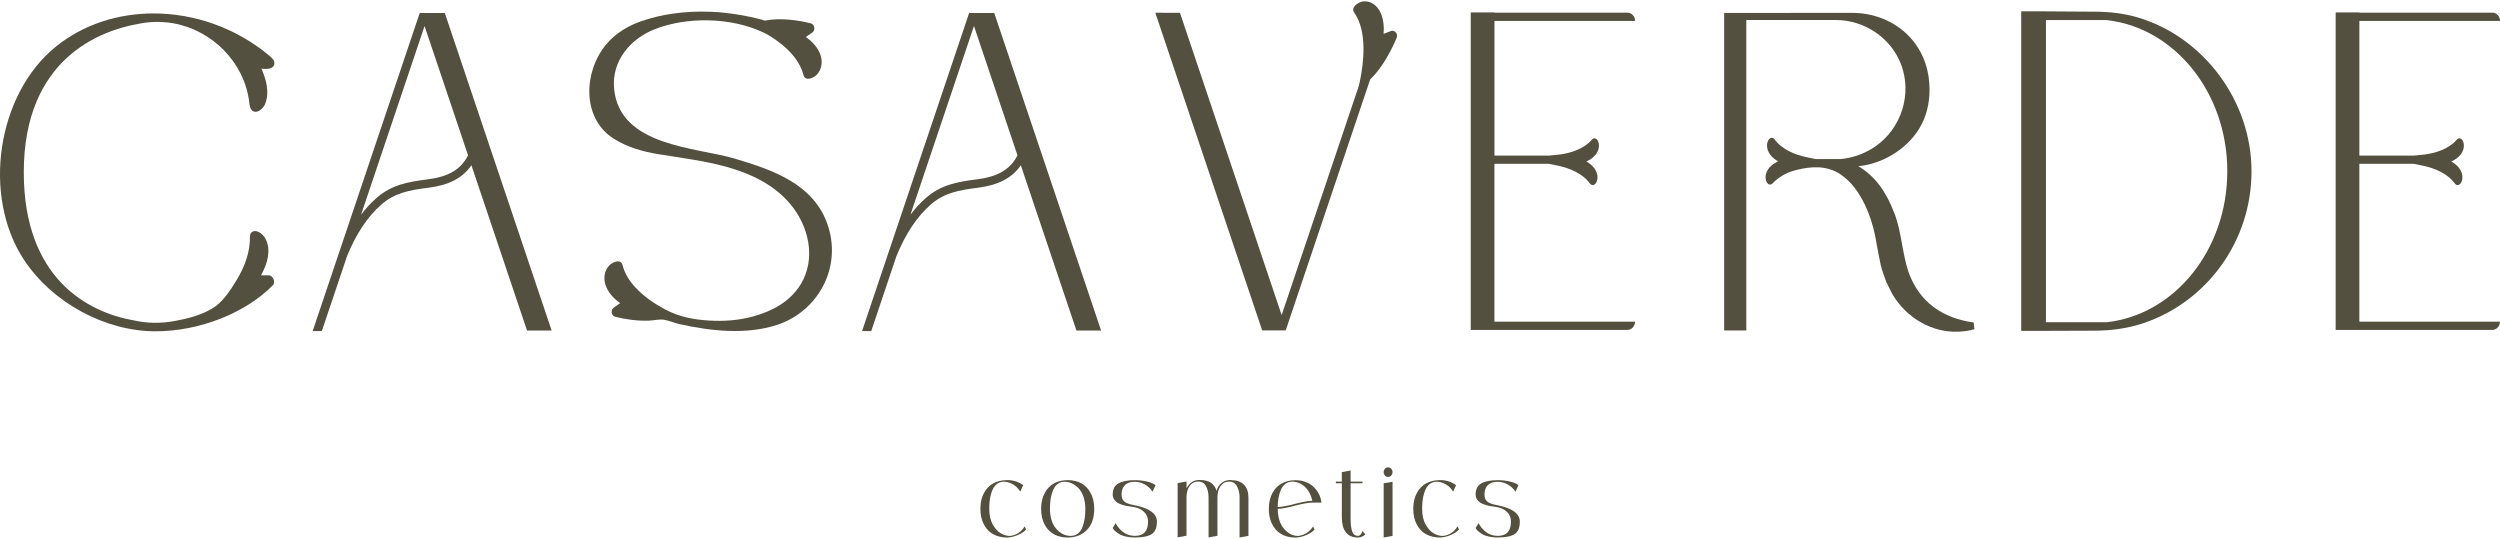 <?xml version="1.0" encoding="UTF-8"?> <svg xmlns="http://www.w3.org/2000/svg" width="255" height="55" viewBox="0 0 255 55" fill="none"> <path d="M208.687 1.156H206.164V33.747H208.687L213.66 33.729C215.384 33.722 217.108 33.492 218.749 32.923C225.093 30.728 229.654 24.636 229.654 17.464C229.654 10.293 224.747 3.751 218.037 1.775C216.639 1.365 215.191 1.203 213.743 1.192L208.687 1.16V1.156ZM214.918 32.865H208.687V2.049H214.872C221.782 2.808 227.184 9.418 227.184 17.461C227.184 25.503 221.805 32.081 214.918 32.865Z" fill="#53503F"></path> <path d="M152.435 16.71H157.98L158.995 16.919C160.034 17.149 161.402 17.646 162.187 18.736C162.753 19.416 163.735 17.559 161.811 16.473C163.848 15.559 162.999 13.597 162.38 14.231C161.508 15.253 160.1 15.63 159.045 15.767L158.026 15.868H152.435V2.133H166.777C166.777 1.669 166.428 1.291 165.998 1.291H152.435V1.266H150.015V33.651H165.995C166.424 33.651 166.774 33.274 166.774 32.809H152.431V16.714L152.435 16.71Z" fill="#53503F"></path> <path d="M27.911 28.514C27.974 28.694 27.987 28.942 27.824 29.104C25.011 31.954 20.318 33.793 15.865 33.793C10.715 33.793 5.326 30.864 2.451 26.51C-1.86 19.971 -0.305 9.597 5.713 4.743C8.515 2.483 12.043 1.371 15.668 1.371C19.819 1.371 24.093 2.832 27.521 5.722C27.631 5.815 27.771 5.941 27.871 6.089C27.96 6.218 27.997 6.351 27.987 6.481C27.98 6.621 27.917 6.74 27.817 6.83C27.558 7.049 27.068 7.06 26.732 7.006L26.656 6.992L26.689 7.067C27.118 8.017 27.531 9.399 27.049 10.587C26.895 10.972 26.539 11.31 26.206 11.389C26.007 11.432 25.834 11.386 25.697 11.252C25.494 11.051 25.454 10.727 25.418 10.418V10.389C24.925 6.38 21.66 3.077 17.672 2.375C16.467 2.166 15.226 2.188 13.997 2.458C13.994 2.458 13.984 2.458 13.981 2.461C10.293 3.131 2.427 5.927 2.427 17.575C2.427 28.46 9.021 31.868 13.634 32.677C14.986 32.983 16.39 33.005 17.805 32.746C19.253 32.483 20.515 32.134 21.64 31.472C22.701 30.846 23.457 29.68 24.146 28.55C25.068 27.021 25.524 25.535 25.494 24.12C25.501 23.858 25.62 23.674 25.817 23.602C26.1 23.501 26.573 23.649 26.935 24.131C27.255 24.556 27.867 25.79 26.659 28.017L26.622 28.082H27.405C27.648 28.082 27.834 28.298 27.911 28.507V28.514Z" fill="#53503F"></path> <path d="M141.86 3.171L141.127 3.455C141.191 2.721 141.114 1.958 140.818 1.296C140.465 0.512 139.729 -0.01 138.91 0.174C138.514 0.26 137.745 0.749 138.132 1.293C139.5 3.221 139.08 6.464 138.721 8.216C138.694 8.349 138.664 8.482 138.638 8.594C138.624 8.651 138.611 8.705 138.598 8.759L138.591 8.777C138.591 8.777 138.588 8.792 138.588 8.795L130.729 32.138L120.357 1.307L117.841 1.3L128.742 33.7H131.145L131.198 33.538L139.753 8.112C139.773 8.09 139.789 8.076 139.809 8.054C141.071 6.82 141.969 5.017 142.455 3.869C142.632 3.452 142.256 3.013 141.856 3.167L141.86 3.171Z" fill="#53503F"></path> <path d="M201.314 32.892C198.172 32.464 195.769 30.837 194.66 27.732C194.048 25.893 193.955 23.777 193.306 21.946C193.053 21.305 192.733 20.51 192.38 19.931C191.715 18.704 190.713 17.631 189.545 16.948C189.555 16.948 189.568 16.948 189.578 16.944C191.918 16.739 194.408 15.296 195.732 13.166C196.468 11.985 196.814 10.586 196.814 9.164C196.814 7.174 196.212 5.652 195.389 4.501C193.925 2.446 191.465 1.309 188.922 1.313H186.872C186.872 1.313 176.53 1.316 176.53 1.32H175.864V33.706H178.124V2.043H187.268C190.184 2.043 192.893 3.875 193.915 6.584C195.053 9.607 193.938 13.101 191.282 14.94C190.234 15.663 189.002 16.109 187.734 16.224H185.201L184.186 16.016C183.147 15.785 181.779 15.285 180.994 14.198C180.428 13.518 179.446 15.375 181.37 16.462C179.333 17.376 180.181 19.333 180.797 18.707C181.493 17.998 182.282 17.577 183.214 17.343C184.741 16.958 186.313 16.854 187.701 17.765C188.826 18.502 189.648 19.679 190.24 20.927C190.703 21.91 191.042 22.964 191.262 24.04C191.302 24.234 191.339 24.429 191.369 24.623C191.492 25.382 191.685 26.314 191.841 27.066C191.981 27.642 192.211 28.211 192.404 28.776C192.534 29.035 192.886 29.744 193.013 29.988C194.454 32.457 197.13 33.972 199.803 33.828C200.342 33.81 200.858 33.738 201.391 33.58L201.314 32.899V32.892Z" fill="#53503F"></path> <path d="M84.465 23.074C83.094 18.727 78.664 17.295 74.966 16.186C71.045 15.01 63.183 14.963 62.637 9.04C62.37 6.15 64.371 3.948 66.721 3.005C70.043 1.677 74.53 1.764 77.782 3.275C78.035 3.394 78.284 3.523 78.524 3.664C78.527 3.667 78.531 3.671 78.537 3.671C79.326 4.168 80.171 4.812 80.837 5.593C80.924 5.697 81.007 5.801 81.09 5.909C81.49 6.438 81.799 7.021 81.956 7.658C82.002 7.852 82.109 7.96 82.242 8.003C82.258 8.007 82.269 8.011 82.285 8.018C82.601 8.097 83.047 7.87 83.254 7.676C83.886 7.082 83.953 6.136 83.59 5.355C83.294 4.714 82.794 4.193 82.229 3.797C82.215 3.793 82.209 3.783 82.195 3.775L82.299 3.703L82.848 3.322C83.204 3.074 83.107 2.483 82.695 2.379C81.559 2.098 79.702 1.775 78.038 2.098C77.961 2.113 77.808 2.034 77.728 2.012C76.427 1.659 75.096 1.426 73.761 1.289C73.484 1.26 73.202 1.224 72.925 1.224C72.782 1.217 72.639 1.21 72.496 1.202C72.483 1.202 72.469 1.202 72.456 1.202C71.161 1.148 69.863 1.21 68.582 1.397C68.062 1.472 67.546 1.569 67.037 1.692C66.784 1.753 66.531 1.818 66.278 1.89C66.155 1.926 66.035 1.962 65.912 1.998C65.806 2.03 65.659 2.113 65.549 2.113C64.135 2.584 62.773 3.376 61.791 4.578C59.498 7.381 59.368 12.055 62.547 14.11C63.948 15.013 65.529 15.456 67.13 15.722C69.494 16.111 71.88 16.391 74.204 17.046C76.58 17.719 78.93 18.817 80.611 20.814C82.452 23.005 83.29 26.298 81.689 28.971C80.591 30.803 78.704 31.757 76.816 32.278C75.355 32.681 73.821 32.789 72.316 32.696C70.732 32.599 69.254 32.318 67.826 31.552C66.737 30.969 65.679 30.256 64.817 29.324C64.225 28.687 63.719 27.921 63.499 27.035C63.446 26.82 63.322 26.712 63.169 26.676C62.853 26.596 62.407 26.823 62.204 27.017C61.572 27.611 61.505 28.558 61.868 29.338C62.164 29.979 62.663 30.501 63.229 30.897C63.243 30.9 63.249 30.911 63.263 30.918L62.61 31.372C62.251 31.62 62.347 32.21 62.76 32.314C63.878 32.591 65.027 32.743 66.175 32.707C66.698 32.689 67.243 32.534 67.759 32.62C68.292 32.71 68.791 32.948 69.317 33.063C72.522 33.768 76.077 34.171 79.26 33.138C83.257 31.836 85.88 27.539 84.472 23.074H84.465Z" fill="#53503F"></path> <path d="M56.27 33.721L45.369 1.324H42.856H42.812L31.915 33.699L31.892 33.768H32.827L35.403 26.114C36.315 23.872 37.483 22.105 38.892 20.871C40.266 19.665 41.757 19.395 43.715 19.147C45.778 18.888 47.193 18.161 48.085 16.859L53.757 33.714H56.273L56.27 33.721ZM43.621 18.294C41.598 18.55 39.93 18.852 38.389 20.205C37.833 20.695 37.314 21.263 36.828 21.9L43.305 2.656L47.742 15.844C47.02 17.29 45.725 18.028 43.625 18.294H43.621Z" fill="#53503F"></path> <path d="M101.408 1.324H98.895H98.852L87.954 33.699L87.931 33.767H88.866L91.442 26.113C92.354 23.872 93.523 22.105 94.931 20.87C96.305 19.665 97.796 19.395 99.754 19.147C101.817 18.888 103.232 18.161 104.124 16.858L109.796 33.713H112.312L101.411 1.32L101.408 1.324ZM99.66 18.291C97.637 18.546 95.969 18.848 94.428 20.201C93.872 20.691 93.353 21.259 92.867 21.896L99.344 2.652L103.781 15.84C103.059 17.287 101.764 18.024 99.664 18.291H99.66Z" fill="#53503F"></path> <path d="M240.657 16.71H246.202L247.218 16.919C248.256 17.149 249.624 17.646 250.41 18.736C250.976 19.416 251.958 17.559 250.034 16.473C252.071 15.559 251.222 13.597 250.603 14.231C249.731 15.253 248.323 15.63 247.268 15.767L246.249 15.868H240.657V2.133H255C255 1.669 254.65 1.291 254.221 1.291H240.657V1.266H238.237V33.651H254.218C254.647 33.651 254.997 33.274 254.997 32.809H240.654V16.714L240.657 16.71Z" fill="#53503F"></path> <path d="M104.51 53.68L104.663 54.011C104.444 54.249 104.144 54.44 103.765 54.594C103.382 54.745 103.032 54.825 102.713 54.825C102.2 54.825 101.741 54.72 101.338 54.508C100.935 54.296 100.609 53.965 100.366 53.515C100.123 53.065 100 52.525 100 51.899C100 51.273 100.123 50.733 100.366 50.283C100.609 49.834 100.932 49.502 101.338 49.29C101.741 49.078 102.2 48.974 102.713 48.974C103.309 48.959 103.861 49.128 104.367 49.484L104.067 50.15C103.951 49.949 103.805 49.772 103.631 49.621C103.455 49.47 103.262 49.351 103.056 49.269C102.846 49.186 102.63 49.139 102.407 49.132C102.177 49.132 101.97 49.189 101.791 49.297C101.611 49.409 101.468 49.553 101.358 49.729C101.248 49.906 101.158 50.118 101.088 50.37C101.019 50.618 100.969 50.866 100.945 51.115C100.922 51.363 100.905 51.622 100.905 51.899C100.905 52.219 100.935 52.514 100.995 52.784C101.055 53.054 101.142 53.288 101.252 53.486C101.361 53.684 101.485 53.86 101.621 54.015C101.757 54.17 101.907 54.296 102.064 54.389C102.22 54.483 102.38 54.551 102.54 54.598C102.699 54.645 102.856 54.666 103.012 54.666C103.319 54.637 103.605 54.54 103.868 54.371C104.131 54.202 104.344 53.975 104.513 53.691L104.51 53.68Z" fill="#53503F"></path> <path d="M107.532 49.289C107.935 49.077 108.394 48.973 108.907 48.973C109.42 48.973 109.876 49.077 110.278 49.289C110.681 49.502 111.001 49.833 111.244 50.282C111.487 50.732 111.61 51.269 111.61 51.895C111.61 52.837 111.357 53.561 110.851 54.068C110.345 54.575 109.696 54.827 108.907 54.827C108.394 54.827 107.935 54.723 107.532 54.511C107.13 54.298 106.803 53.967 106.56 53.517C106.317 53.068 106.194 52.528 106.194 51.902C106.194 51.276 106.317 50.736 106.56 50.286C106.803 49.836 107.126 49.505 107.532 49.293V49.289ZM109.207 54.658C109.496 54.658 109.743 54.579 109.946 54.421C110.152 54.262 110.305 54.043 110.412 53.762C110.518 53.481 110.591 53.19 110.638 52.888C110.681 52.586 110.704 52.254 110.704 51.895C110.704 51.43 110.638 51.013 110.508 50.646C110.375 50.279 110.205 49.991 109.992 49.779C109.779 49.566 109.553 49.408 109.313 49.3C109.074 49.192 108.834 49.138 108.598 49.138C108.361 49.138 108.161 49.192 107.982 49.3C107.802 49.408 107.659 49.548 107.549 49.728C107.439 49.908 107.349 50.117 107.279 50.369C107.21 50.617 107.16 50.865 107.136 51.114C107.113 51.362 107.096 51.621 107.096 51.898C107.096 52.28 107.14 52.625 107.226 52.938C107.313 53.251 107.429 53.51 107.572 53.723C107.715 53.935 107.882 54.111 108.068 54.259C108.255 54.403 108.444 54.507 108.634 54.572C108.827 54.633 109.017 54.665 109.2 54.665L109.207 54.658Z" fill="#53503F"></path> <path d="M115.897 51.571C117.302 51.877 118.004 52.42 118.004 53.205C118.004 53.827 117.827 54.255 117.471 54.482C117.115 54.709 116.543 54.824 115.754 54.824C115.414 54.824 115.105 54.792 114.825 54.727C114.546 54.662 114.329 54.579 114.173 54.482C114.016 54.385 113.883 54.291 113.773 54.198C113.663 54.104 113.59 54.022 113.554 53.953L113.497 53.849L113.797 53.359C113.81 53.381 113.823 53.406 113.84 53.439C113.857 53.471 113.893 53.532 113.95 53.622C114.006 53.712 114.073 53.798 114.143 53.881C114.213 53.964 114.306 54.054 114.416 54.151C114.526 54.248 114.645 54.331 114.772 54.407C114.898 54.478 115.045 54.54 115.218 54.587C115.391 54.633 115.571 54.658 115.757 54.658C116.656 54.658 117.102 54.173 117.102 53.205C117.102 52.816 116.975 52.496 116.726 52.244C116.476 51.992 116.153 51.823 115.754 51.74C115.691 51.726 115.567 51.704 115.384 51.679C115.201 51.65 115.038 51.625 114.898 51.6C114.759 51.575 114.592 51.531 114.409 51.47C114.223 51.409 114.066 51.337 113.943 51.251C113.817 51.168 113.713 51.056 113.627 50.92C113.54 50.783 113.497 50.621 113.497 50.441C113.497 49.901 113.69 49.52 114.08 49.304C114.469 49.088 115.028 48.977 115.757 48.977C116.153 48.977 116.549 49.02 116.945 49.106C117.342 49.193 117.644 49.318 117.864 49.484L117.565 50.15C117.352 49.837 117.089 49.592 116.772 49.416C116.456 49.239 116.117 49.146 115.757 49.142C115.308 49.142 114.972 49.254 114.742 49.48C114.516 49.707 114.399 50.027 114.399 50.441C114.399 50.524 114.406 50.603 114.422 50.679C114.439 50.754 114.456 50.822 114.476 50.88C114.496 50.938 114.529 50.995 114.582 51.046C114.635 51.096 114.675 51.139 114.709 51.175C114.742 51.211 114.795 51.244 114.872 51.279C114.948 51.316 115.005 51.341 115.045 51.359C115.085 51.377 115.151 51.398 115.251 51.427C115.351 51.456 115.421 51.474 115.458 51.477C115.498 51.485 115.571 51.499 115.684 51.524C115.797 51.549 115.867 51.564 115.9 51.571H115.897Z" fill="#53503F"></path> <path d="M125.534 48.972C126.129 48.972 126.579 49.127 126.885 49.436C127.188 49.746 127.341 50.185 127.341 50.761V54.658L126.436 54.823V50.757C126.436 50.307 126.349 49.922 126.173 49.602C125.996 49.282 125.733 49.123 125.381 49.123C125.008 49.123 124.715 49.274 124.502 49.569C124.285 49.868 124.179 50.264 124.179 50.753V54.65L123.274 54.816V50.75C123.274 50.3 123.187 49.915 123.014 49.595C122.841 49.274 122.578 49.116 122.225 49.116C121.852 49.116 121.559 49.267 121.346 49.562C121.133 49.857 121.024 50.257 121.024 50.746V54.643L120.118 54.809V49.278L121.024 49.112V49.81C121.087 49.677 121.167 49.559 121.263 49.447C121.36 49.336 121.466 49.242 121.579 49.166C121.696 49.091 121.822 49.033 121.959 49.001C122.095 48.965 122.235 48.954 122.378 48.958C123.307 48.958 123.879 49.328 124.089 50.07C124.179 49.724 124.349 49.451 124.605 49.253C124.861 49.055 125.168 48.958 125.534 48.958V48.972Z" fill="#53503F"></path> <path d="M132.43 54.659C132.736 54.63 133.022 54.533 133.285 54.364C133.548 54.195 133.761 53.971 133.931 53.694L134.084 54.018C133.864 54.256 133.565 54.447 133.185 54.601C132.803 54.752 132.453 54.831 132.134 54.831C131.648 54.831 131.212 54.738 130.826 54.551C130.439 54.364 130.123 54.072 129.874 53.673C129.624 53.273 129.477 52.795 129.431 52.233C129.424 52.122 129.421 52.01 129.421 51.902C129.421 51.28 129.544 50.74 129.787 50.29C130.03 49.84 130.353 49.509 130.759 49.297C131.162 49.085 131.621 48.98 132.134 48.98C132.21 48.98 132.287 48.98 132.363 48.991C132.377 48.991 132.393 48.991 132.41 48.995C132.43 48.998 132.443 49.002 132.45 49.002C132.52 49.009 132.573 49.013 132.603 49.013C132.61 49.013 132.62 49.013 132.633 49.017C132.646 49.02 132.66 49.024 132.673 49.027C132.686 49.027 132.696 49.031 132.703 49.031C132.773 49.045 132.816 49.052 132.829 49.052C132.849 49.06 132.886 49.07 132.939 49.085C132.992 49.099 133.026 49.11 133.039 49.117C133.066 49.124 133.102 49.139 133.156 49.16C133.199 49.175 133.232 49.186 133.252 49.193C133.279 49.207 133.312 49.225 133.359 49.247C133.408 49.268 133.442 49.283 133.455 49.286C133.482 49.301 133.515 49.319 133.562 49.337C133.602 49.365 133.628 49.383 133.648 49.391C133.655 49.398 133.688 49.423 133.745 49.463C133.751 49.463 133.758 49.463 133.768 49.474C133.778 49.481 133.785 49.488 133.791 49.495C134.061 49.704 134.284 49.959 134.46 50.265C134.637 50.571 134.747 50.902 134.793 51.262H133.938C133.502 51.262 132.889 51.366 132.107 51.575C131.321 51.784 130.729 51.895 130.333 51.906C130.333 52.287 130.376 52.633 130.463 52.946C130.549 53.259 130.666 53.518 130.809 53.727C130.952 53.935 131.118 54.112 131.305 54.263C131.491 54.41 131.681 54.518 131.871 54.58C132.064 54.641 132.253 54.673 132.437 54.673L132.43 54.659ZM131.824 49.128C131.548 49.128 131.312 49.204 131.112 49.351C130.912 49.499 130.759 49.704 130.649 49.963C130.539 50.222 130.459 50.495 130.409 50.783C130.36 51.071 130.33 51.384 130.323 51.722C130.719 51.708 131.305 51.6 132.074 51.399C132.843 51.197 133.435 51.089 133.855 51.075C133.785 50.736 133.658 50.416 133.478 50.118C133.435 50.042 133.382 49.97 133.325 49.898L133.305 49.877L133.295 49.866C133.249 49.812 133.202 49.758 133.152 49.711C133.132 49.689 133.116 49.671 133.106 49.661L132.933 49.517L132.923 49.506C132.859 49.466 132.793 49.423 132.729 49.38C132.723 49.38 132.706 49.369 132.683 49.347C132.626 49.319 132.57 49.297 132.52 49.276C132.493 49.261 132.476 49.254 132.473 49.254C132.41 49.225 132.343 49.207 132.28 49.193C132.273 49.186 132.267 49.182 132.257 49.182H132.234C132.184 49.168 132.13 49.157 132.08 49.15C132.054 49.142 132.037 49.139 132.024 49.139C131.961 49.132 131.894 49.124 131.831 49.117L131.824 49.128Z" fill="#53503F"></path> <path d="M138.97 54.171L139.27 54.502C139.057 54.71 138.807 54.818 138.521 54.826C137.419 54.826 136.867 54.124 136.867 52.713V49.291H136.261V49.126H136.867V48.158L137.762 47.992V49.126H138.973V49.291H137.762V52.868C137.762 53.476 137.815 53.93 137.925 54.221C138.035 54.513 138.231 54.657 138.521 54.657C138.571 54.657 138.624 54.642 138.681 54.61C138.737 54.577 138.777 54.538 138.81 54.491C138.844 54.444 138.87 54.394 138.897 54.347C138.924 54.3 138.94 54.257 138.954 54.221L138.973 54.171H138.97Z" fill="#53503F"></path> <path d="M141.903 48.503C141.813 48.6 141.706 48.647 141.58 48.647C141.453 48.647 141.35 48.6 141.264 48.503C141.177 48.406 141.134 48.291 141.134 48.154C141.134 48.017 141.177 47.906 141.264 47.812C141.35 47.719 141.457 47.672 141.58 47.672C141.703 47.672 141.813 47.719 141.903 47.812C141.993 47.906 142.036 48.021 142.036 48.154C142.036 48.287 141.993 48.406 141.903 48.503ZM141.134 54.825V49.295L142.039 49.14V54.66L141.134 54.825V54.825Z" fill="#53503F"></path> <path d="M148.663 53.68L148.817 54.011C148.597 54.249 148.297 54.44 147.918 54.594C147.535 54.745 147.186 54.825 146.866 54.825C146.353 54.825 145.894 54.72 145.491 54.508C145.089 54.296 144.762 53.965 144.519 53.515C144.276 53.065 144.153 52.525 144.153 51.899C144.153 51.273 144.276 50.733 144.519 50.283C144.762 49.834 145.085 49.502 145.491 49.29C145.894 49.078 146.353 48.974 146.866 48.974C147.462 48.959 148.014 49.128 148.52 49.484L148.221 50.15C148.104 49.949 147.958 49.772 147.785 49.621C147.608 49.47 147.415 49.351 147.209 49.269C146.999 49.186 146.783 49.139 146.56 49.132C146.33 49.132 146.124 49.189 145.944 49.297C145.764 49.409 145.621 49.553 145.511 49.729C145.402 49.906 145.312 50.118 145.242 50.37C145.172 50.618 145.122 50.866 145.099 51.115C145.075 51.363 145.059 51.622 145.059 51.899C145.059 52.219 145.089 52.514 145.149 52.784C145.208 53.054 145.295 53.288 145.405 53.486C145.515 53.684 145.638 53.86 145.774 54.015C145.911 54.17 146.061 54.296 146.217 54.389C146.373 54.483 146.533 54.551 146.693 54.598C146.853 54.645 147.009 54.666 147.166 54.666C147.472 54.637 147.758 54.54 148.021 54.371C148.284 54.202 148.497 53.975 148.667 53.691L148.663 53.68Z" fill="#53503F"></path> <path d="M152.914 51.571C154.318 51.877 155.021 52.42 155.021 53.205C155.021 53.827 154.844 54.255 154.488 54.482C154.132 54.709 153.559 54.824 152.77 54.824C152.431 54.824 152.121 54.792 151.842 54.727C151.562 54.662 151.346 54.579 151.189 54.482C151.033 54.385 150.9 54.291 150.79 54.198C150.68 54.104 150.607 54.022 150.57 53.953L150.514 53.849L150.813 53.359C150.827 53.381 150.84 53.406 150.857 53.439C150.873 53.471 150.91 53.532 150.966 53.622C151.023 53.712 151.09 53.798 151.159 53.881C151.229 53.964 151.323 54.054 151.432 54.151C151.542 54.248 151.662 54.331 151.788 54.407C151.915 54.478 152.061 54.54 152.235 54.587C152.408 54.633 152.587 54.658 152.774 54.658C153.672 54.658 154.118 54.173 154.118 53.205C154.118 52.816 153.992 52.496 153.742 52.244C153.493 51.992 153.17 51.823 152.77 51.74C152.707 51.726 152.584 51.704 152.401 51.679C152.218 51.65 152.055 51.625 151.915 51.6C151.775 51.575 151.609 51.531 151.426 51.47C151.239 51.409 151.083 51.337 150.96 51.251C150.833 51.168 150.73 51.056 150.643 50.92C150.557 50.783 150.514 50.621 150.514 50.441C150.514 49.901 150.707 49.52 151.096 49.304C151.486 49.088 152.045 48.977 152.774 48.977C153.17 48.977 153.566 49.02 153.962 49.106C154.358 49.193 154.661 49.318 154.881 49.484L154.581 50.15C154.368 49.837 154.105 49.592 153.789 49.416C153.473 49.239 153.133 49.146 152.774 49.142C152.324 49.142 151.988 49.254 151.759 49.48C151.532 49.707 151.416 50.027 151.416 50.441C151.416 50.524 151.422 50.603 151.439 50.679C151.456 50.754 151.472 50.822 151.492 50.88C151.512 50.938 151.546 50.995 151.599 51.046C151.652 51.096 151.692 51.139 151.725 51.175C151.759 51.211 151.812 51.244 151.888 51.279C151.965 51.316 152.021 51.341 152.061 51.359C152.101 51.377 152.168 51.398 152.268 51.427C152.368 51.456 152.438 51.474 152.474 51.477C152.514 51.485 152.587 51.499 152.701 51.524C152.814 51.549 152.884 51.564 152.917 51.571H152.914Z" fill="#53503F"></path> </svg> 